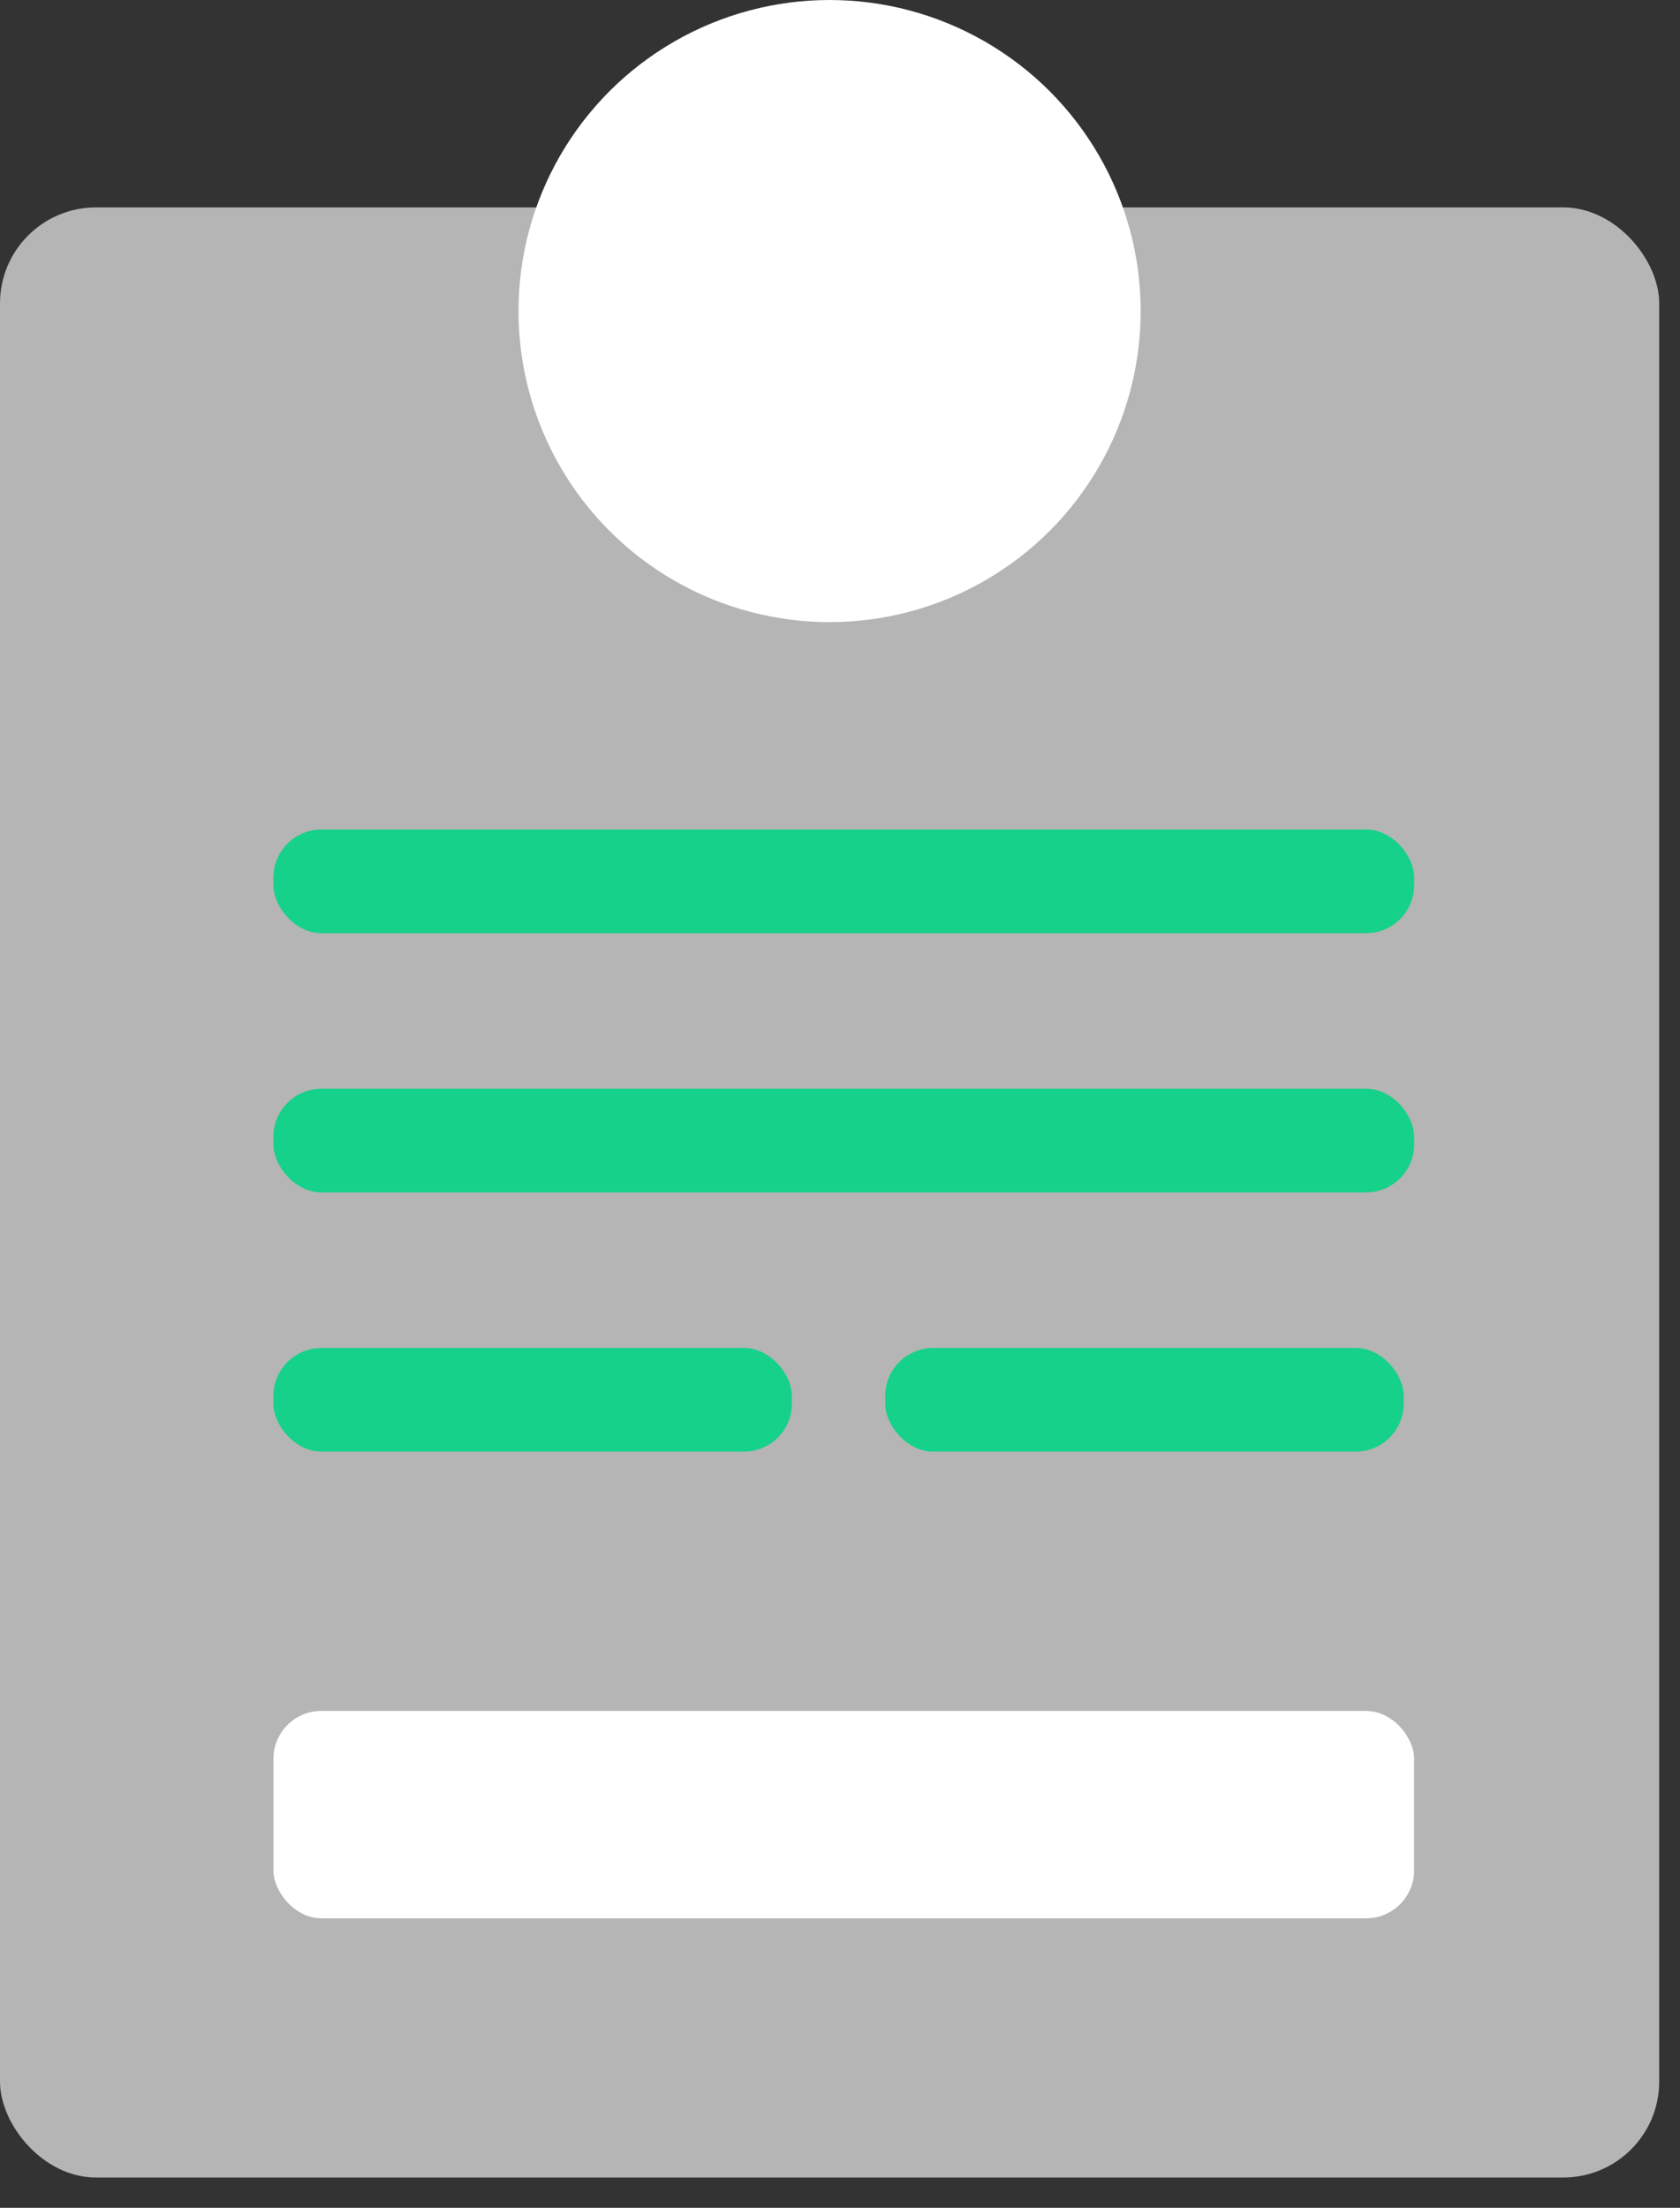 <svg width="35" height="46" viewBox="0 0 35 46" xmlns="http://www.w3.org/2000/svg"><rect x="0" y="0" width="35" height="46" fill="#333333" stroke="none"/><g fill-rule="nonzero" fill="none"><rect fill-opacity=".8" fill="#FFF" opacity=".8" y="4.321" width="34.567" height="41.048" rx="2"/><rect fill="#FFF" x="5.696" y="35.647" width="23.765" height="4.321" rx="1"/><rect fill="#16D18A" x="18.442" y="28.085" width="10.802" height="2.16" rx="1"/><rect fill="#16D18A" x="5.696" y="28.085" width="10.802" height="2.16" rx="1"/><rect fill="#16D18A" x="5.696" y="22.684" width="23.765" height="2.16" rx="1"/><rect fill="#16D18A" x="5.696" y="17.283" width="23.765" height="2.16" rx="1"/><circle fill="#FFF" cx="17.283" cy="6.481" r="6.481"/></g></svg>